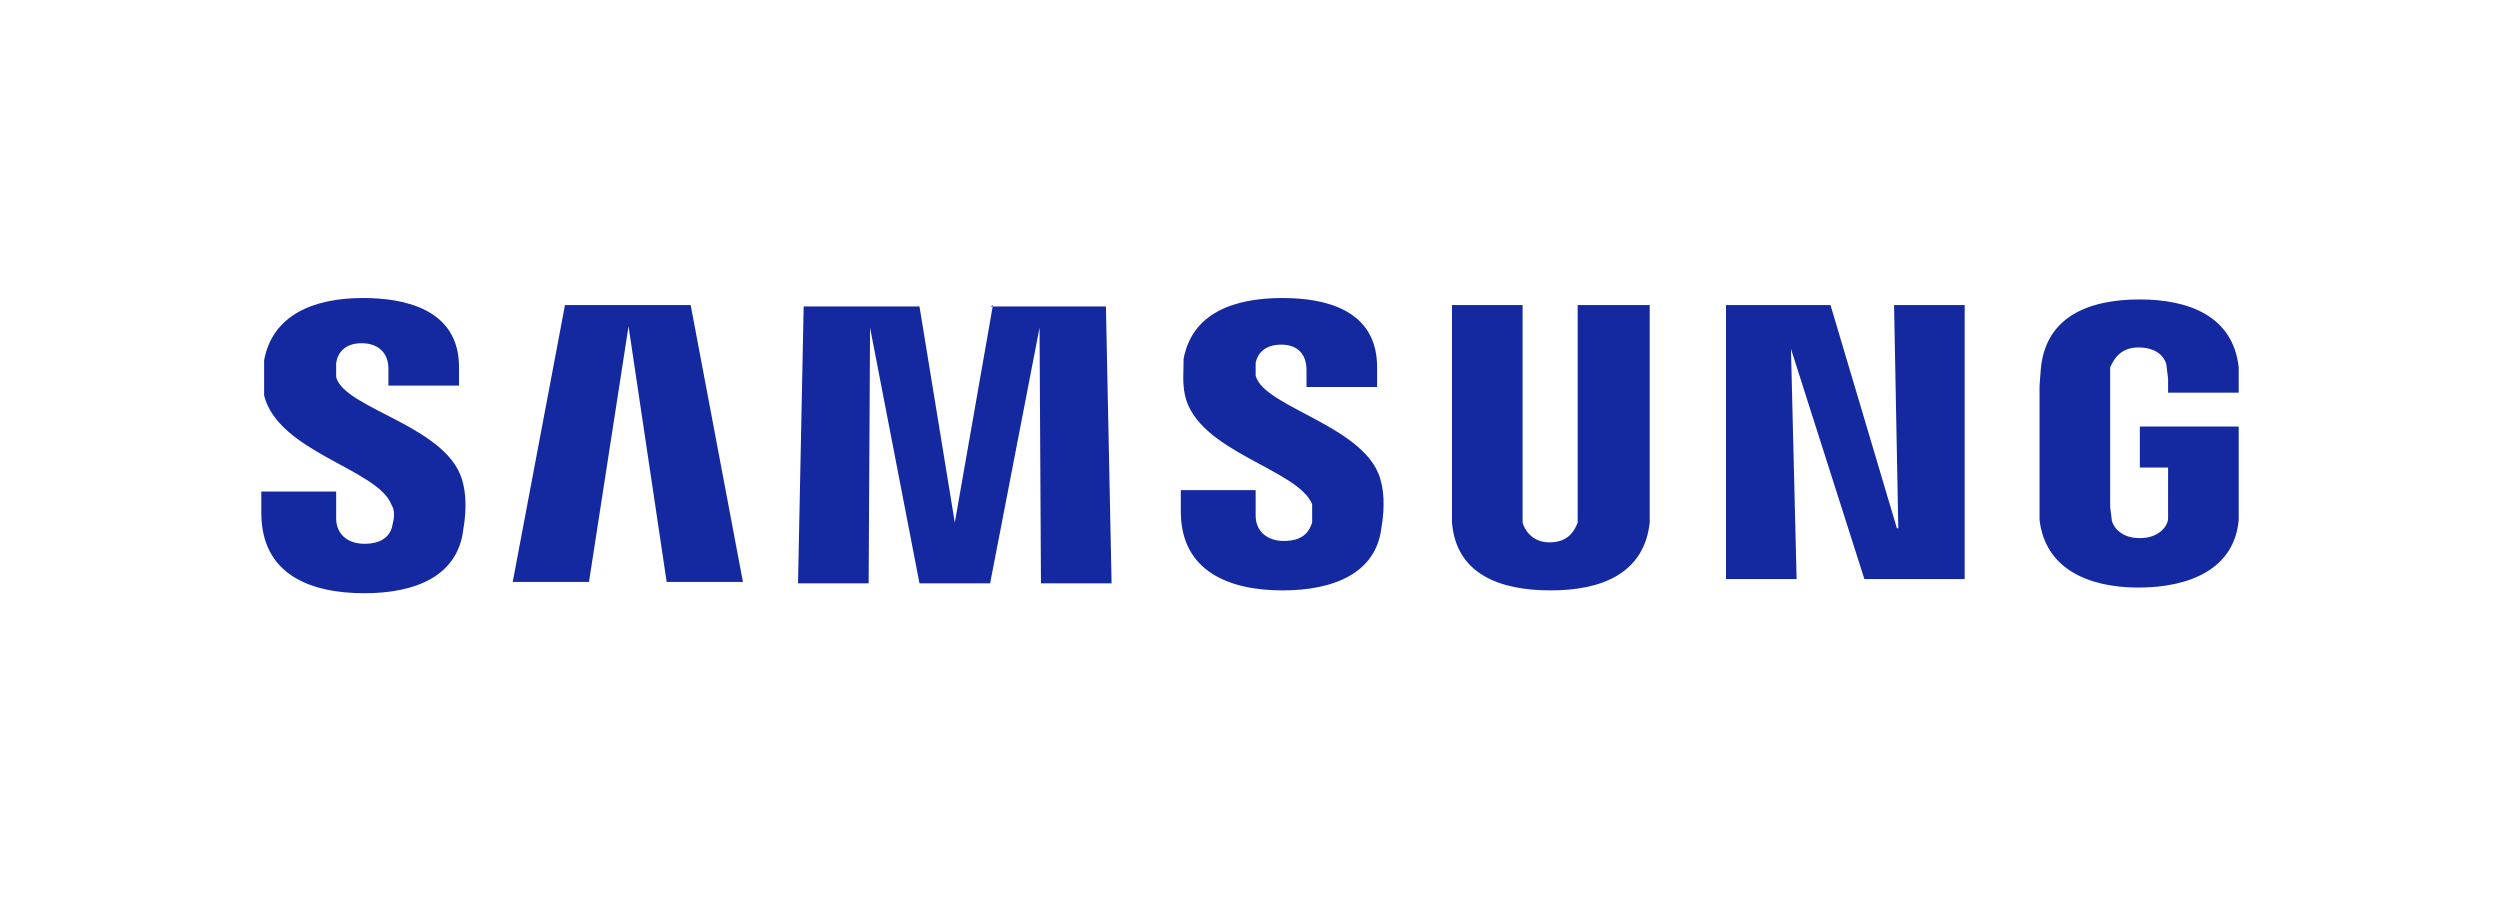 <svg width="177" height="64" fill="none" xmlns="http://www.w3.org/2000/svg"><path d="M23.8 26.7v-1c.1-.7.6-1.4 1.8-1.4 1.2 0 1.9.7 1.9 1.8v1.2h5V26c0-4.2-4-4.9-6.8-4.9-3.5 0-6.4 1.2-7 4.4V28c1 4 8 5.2 9 7.7.3.5.2 1 .1 1.4-.1.7-.6 1.4-2 1.4-1.2 0-2-.7-2-1.8v-1.9h-5.3v1.5c0 4.4 3.5 5.7 7.3 5.7 3.6 0 6.6-1.2 7-4.5.3-1.7.1-2.8 0-3.2-.8-4.1-8.4-5.3-9-7.6Zm65.1 0v-1c.1-.6.6-1.3 1.8-1.3 1.2 0 1.8.7 1.8 1.8v1.2h5V26c0-4.2-3.9-4.9-6.7-4.9-3.5 0-6.4 1.1-7 4.3 0 .9-.1 1.7.1 2.6.9 4 8 5.2 9 7.7V37c-.2.6-.6 1.3-2 1.3-1.2 0-2-.7-2-1.8v-1.8h-5.3v1.5c0 4.3 3.5 5.6 7.2 5.6 3.6 0 6.6-1.2 7-4.4.3-1.7.1-2.8 0-3.2-.8-4-8.3-5.3-8.9-7.6Zm45.4 10.7-4.7-15.8h-7.4V41h5l-.4-16.3L132 41h7.1V21.6h-5l.3 15.8ZM40 21.6l-3.7 19.6h5.4l2.8-18.1 2.7 18.1h5.4l-3.7-19.6H40Zm30.3 0L67.6 37l-2.5-15.3h-8.2l-.4 19.6h5l.1-18.1 3.5 18.1h5l3.5-18.1.1 18.1h5l-.4-19.6h-8.2Zm46.5 0h-5.1V37c-.2.5-.6 1.4-2 1.4-1.3 0-1.8-1-1.9-1.4V21.6h-5V37c.3 3.6 3.3 4.8 7 4.8 3.6 0 6.6-1.2 7-4.8V21.7Zm34.7 8.6v2.9h2V36.7c0 .5-.6 1.4-2 1.4-1.5 0-2-1-2-1.4l-.1-.8V26c.2-.4.6-1.4 2-1.4 1.6 0 2 1 2 1.4l.1.8v1h5V26c-.4-3.6-3.5-4.8-7-4.8-3.6 0-6.6 1.2-7 4.8l-.1 1.3V36.8c.4 3.5 3.5 4.8 7 4.8 3.6 0 6.8-1.3 7.1-4.8v-6.6h-7Z" fill="#1428A0"/></svg>
